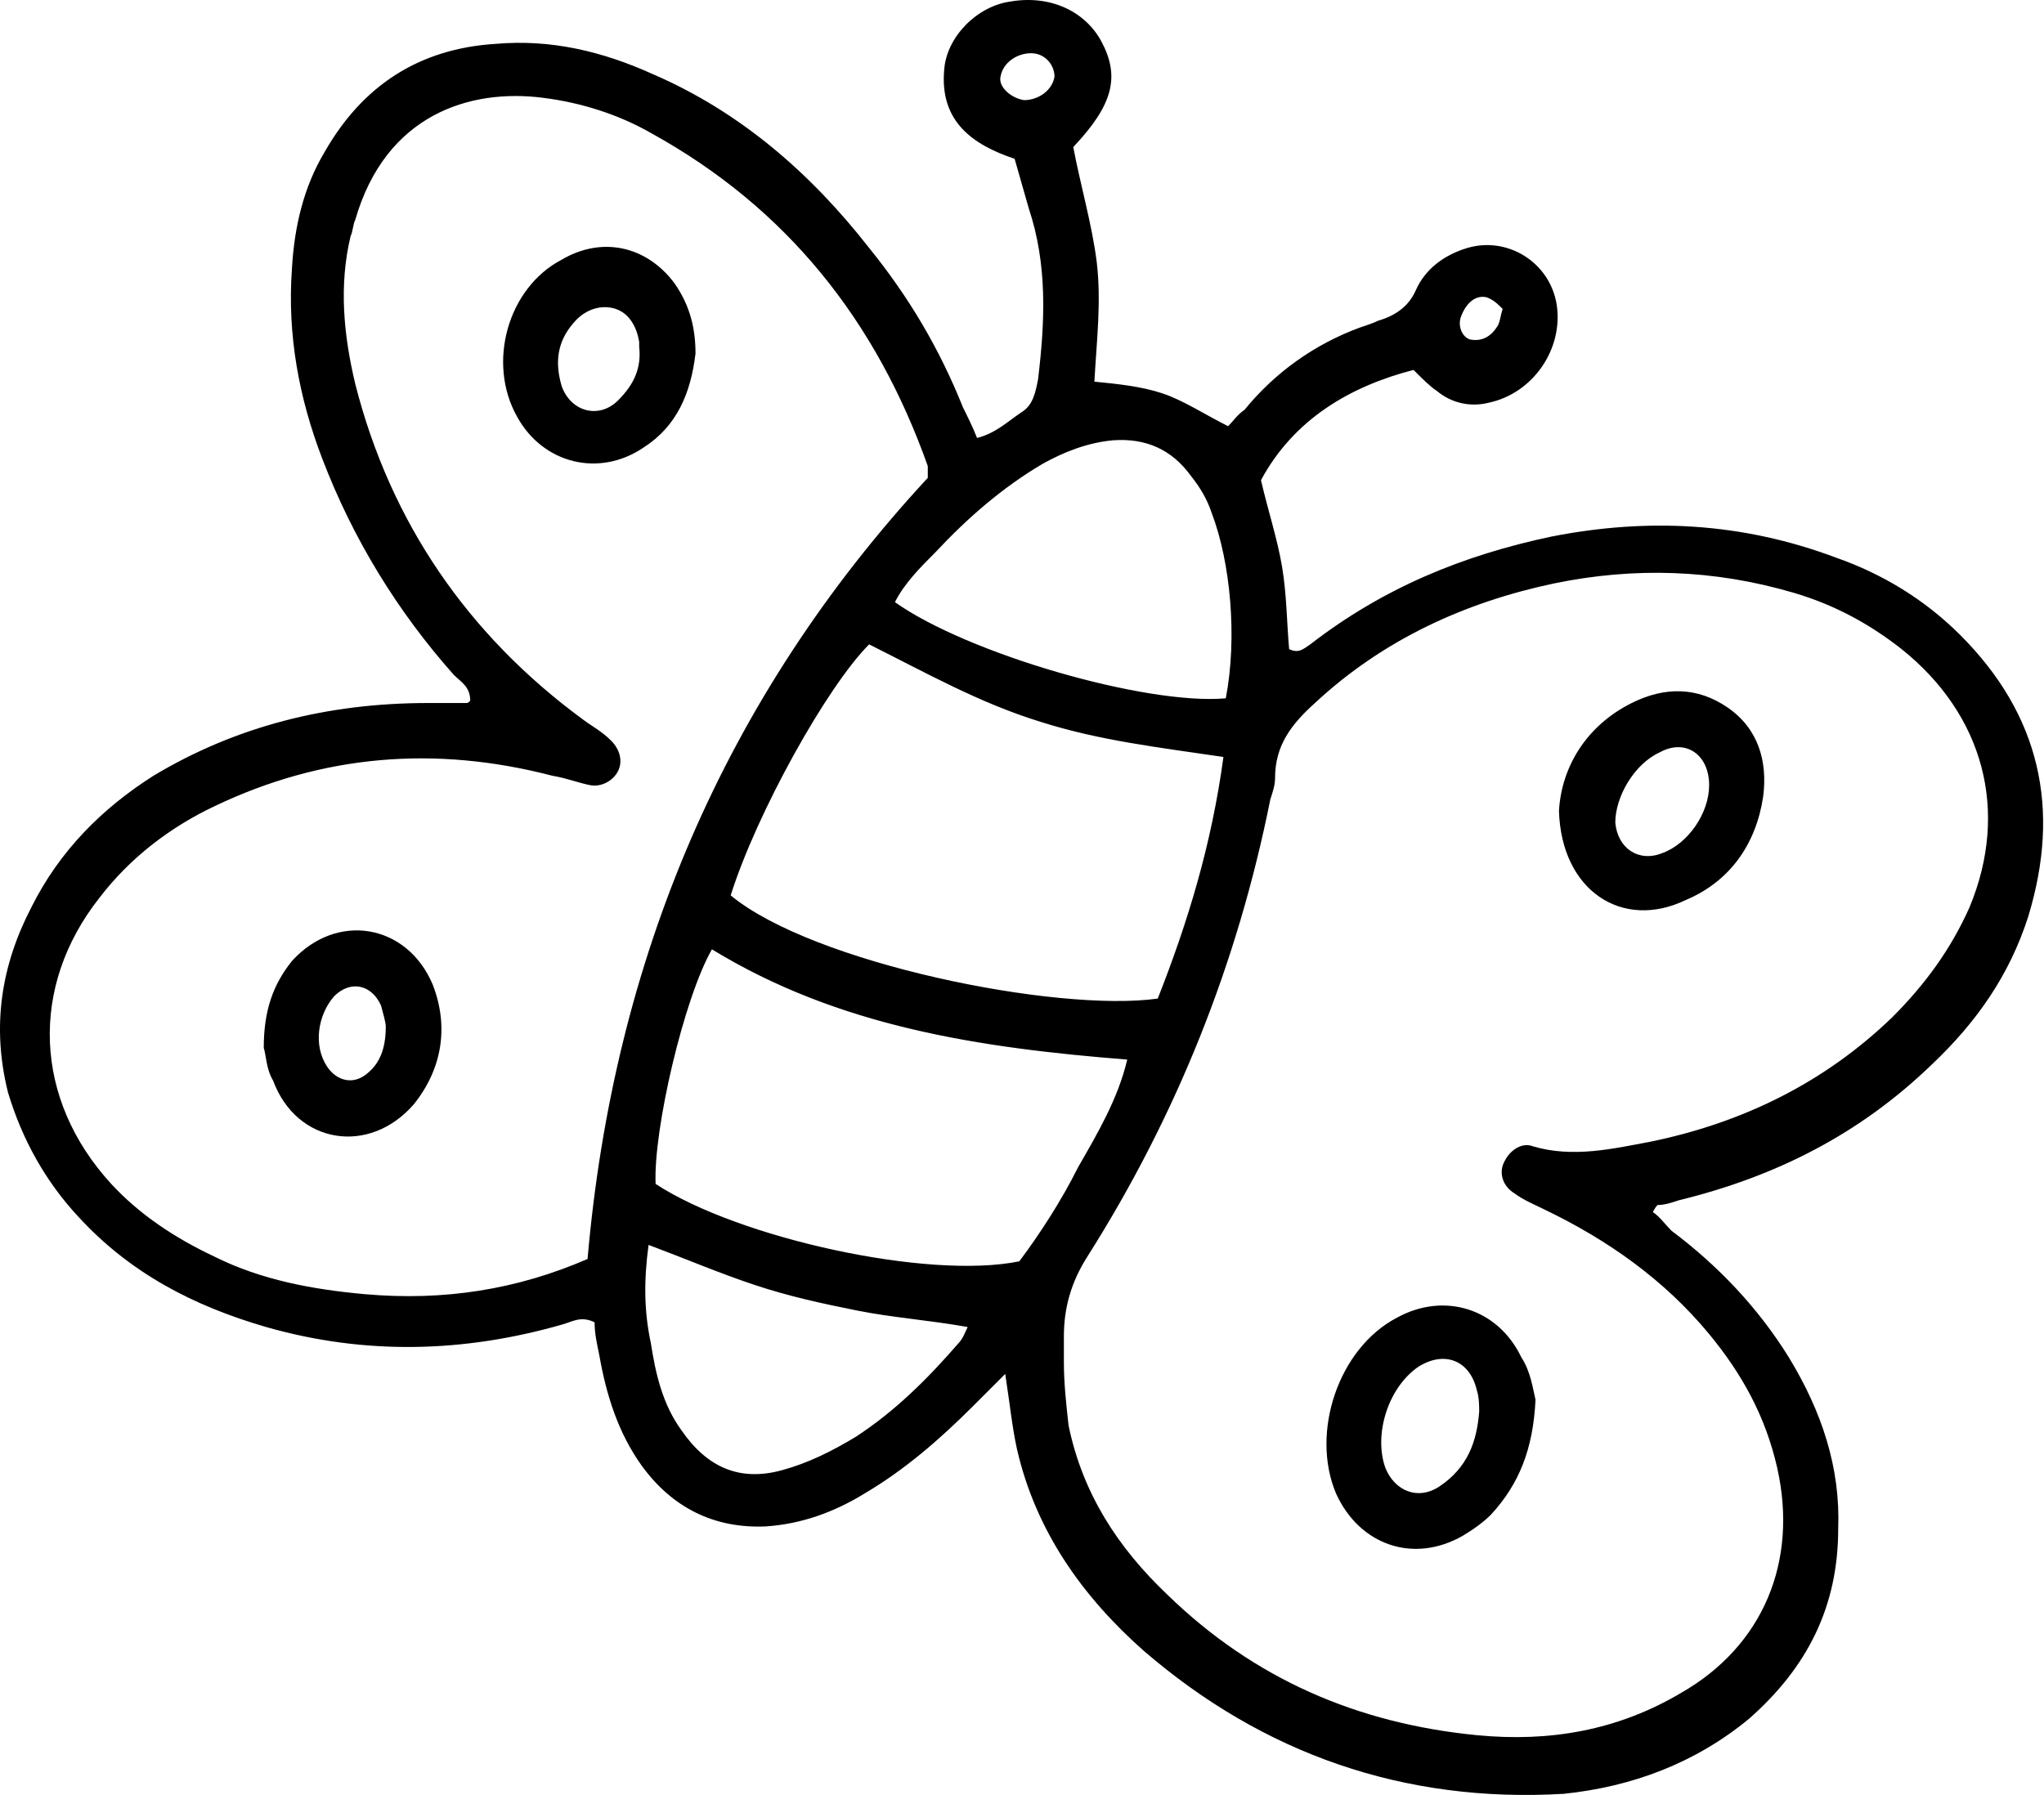 <?xml version="1.0" encoding="UTF-8"?> <svg xmlns="http://www.w3.org/2000/svg" width="296" height="260" viewBox="0 0 296 260" fill="none"> <path d="M145.57 199.013C143.532 201.052 142.172 202.411 140.813 203.771C136.056 208.528 130.959 212.945 125.183 216.343C120.765 219.061 116.008 220.76 110.911 221.1C103.436 221.44 97.32 218.382 92.902 212.265C89.504 207.508 87.805 202.072 86.786 196.295C86.446 194.596 86.106 193.237 86.106 191.538C84.068 190.519 82.709 191.538 81.349 191.878C67.078 195.955 52.807 196.295 38.535 192.218C28.002 189.159 18.827 184.402 11.352 176.247C6.595 171.15 3.197 165.034 1.158 158.238C-1.22 148.724 0.139 139.889 4.556 131.394C8.634 123.239 14.75 117.123 22.225 112.366C34.118 105.23 47.37 101.832 61.981 101.832C63.68 101.832 65.719 101.832 67.418 101.832C67.758 101.832 67.758 101.832 68.097 101.493C68.097 99.454 66.738 98.774 65.719 97.755C57.564 88.581 51.108 78.047 46.69 66.494C43.292 57.659 41.593 48.485 42.273 38.971C42.613 32.854 43.972 27.078 47.03 21.981C52.467 12.467 60.622 7.03 71.835 6.35C79.65 5.671 87.126 7.37 94.601 10.768C107.174 16.204 117.368 25.039 125.862 35.913C131.639 43.048 136.056 50.524 139.454 59.018C140.134 60.378 140.813 61.737 141.493 63.436C144.211 62.756 145.91 61.057 147.949 59.698C149.648 58.679 149.988 56.64 150.327 54.941C151.347 46.446 151.687 38.291 148.968 30.136C148.289 27.757 147.609 25.379 146.93 23C140.813 20.962 136.056 17.564 136.736 10.088C137.076 5.331 141.493 0.914 146.25 0.234C152.026 -0.785 157.123 1.593 159.502 6.011C162.22 11.108 161.201 15.185 155.424 21.301C156.444 26.738 158.143 32.515 158.822 37.951C159.502 43.728 158.822 49.164 158.483 55.281C161.88 55.62 165.278 55.96 168.337 56.98C171.395 57.999 174.453 60.038 177.851 61.737C178.53 61.057 179.21 60.038 180.229 59.358C184.647 53.922 190.423 49.844 196.879 47.465C197.899 47.126 198.918 46.786 199.598 46.446C201.976 45.767 204.015 44.407 205.034 42.029C206.393 38.971 209.112 36.932 212.51 35.913C218.286 34.214 224.402 37.951 225.422 44.068C226.441 50.524 222.024 56.98 215.568 58.339C212.849 59.019 210.131 58.339 208.092 56.64C207.073 55.96 206.054 54.941 204.694 53.582C195.52 55.96 187.365 60.717 182.608 69.552C183.627 73.969 184.986 78.047 185.666 82.124C186.346 86.202 186.346 90.279 186.685 94.017C188.045 94.697 188.724 94.017 189.744 93.338C200.277 85.183 211.83 80.425 224.742 77.707C238.674 74.989 252.266 75.668 265.857 80.765C272.653 83.144 278.769 86.882 283.866 91.978C295.419 103.531 298.477 117.123 293.72 132.754C291.002 141.248 286.245 148.044 279.789 154.161C269.255 164.354 257.023 170.471 243.091 173.869C242.072 174.208 241.052 174.548 240.033 174.548C240.033 174.548 239.693 174.888 239.353 175.568C240.373 176.247 241.052 177.267 242.072 178.286C248.868 183.383 254.644 189.499 259.061 196.635C263.819 204.45 266.537 212.605 266.197 221.44C266.197 232.653 261.78 241.488 253.285 248.963C245.47 255.419 236.295 258.817 226.441 259.836C203.335 261.196 182.948 254.06 165.618 239.109C156.784 231.294 149.988 221.78 147.269 209.887C146.59 206.829 146.25 203.431 145.57 199.013ZM154.065 197.314C154.065 197.314 153.725 197.314 154.065 197.314C154.065 200.373 154.405 203.431 154.745 206.489C156.784 216.343 161.88 224.158 169.016 230.954C181.588 243.187 196.539 249.643 213.869 251.342C224.402 252.361 234.256 250.662 243.431 245.225C255.324 238.429 260.421 226.197 257.362 212.605C255.663 205.13 252.266 199.013 247.508 193.237C241.052 185.422 232.897 179.645 223.723 175.228C222.364 174.548 220.665 173.869 219.306 172.849C217.607 171.83 216.927 169.791 217.946 168.092C218.626 166.733 220.325 165.374 222.024 166.053C227.8 167.752 233.577 166.393 239.014 165.374C252.266 162.655 264.158 156.879 274.012 147.365C278.769 142.608 282.507 137.511 285.226 131.394C291.002 117.463 287.264 103.531 275.371 94.017C270.614 90.279 265.517 87.561 259.741 85.862C248.188 82.464 236.635 82.124 225.082 84.503C212.17 87.221 200.277 92.658 190.423 101.832C187.025 104.891 184.647 107.949 184.647 112.706C184.647 113.725 184.307 114.745 183.967 115.764C179.21 139.55 170.375 161.636 157.463 182.024C155.085 185.761 154.065 189.499 154.065 193.577C154.065 194.936 154.065 196.295 154.065 197.314ZM85.087 182.364C88.825 139.21 104.795 101.153 134.357 69.212C134.357 68.533 134.357 67.853 134.357 67.513C126.882 46.446 113.97 30.136 94.261 19.263C89.504 16.544 84.068 14.845 78.631 14.166C68.097 12.806 55.865 16.544 51.448 31.835C51.108 32.515 51.108 33.534 50.768 34.214C49.069 41.349 49.749 48.485 51.448 55.62C56.544 75.668 67.758 91.978 84.407 104.211C85.767 105.23 87.126 105.91 88.485 107.269C89.844 108.628 90.184 110.327 89.504 111.686C88.825 113.046 87.126 114.065 85.427 113.725C83.728 113.385 82.029 112.706 79.99 112.366C63.001 107.949 46.691 109.308 31.06 116.783C24.604 119.842 18.827 124.259 14.41 130.035C4.216 142.947 4.896 159.258 16.109 171.49C20.187 175.907 25.284 179.305 31.06 182.024C37.856 185.422 45.331 186.781 52.807 187.46C64.36 188.48 74.893 186.781 85.087 182.364ZM105.815 129.696C117.707 139.55 153.046 146.685 167.657 144.646C172.074 133.433 175.472 122.22 177.171 109.648C167.997 108.289 159.162 107.269 150.667 104.551C141.833 101.832 134.017 97.415 125.862 93.338C119.746 99.454 109.552 117.803 105.815 129.696ZM147.609 182.703C150.667 178.626 153.725 173.869 156.104 169.112C158.822 164.354 161.88 159.258 163.24 153.481C141.833 151.782 121.445 148.724 103.096 137.511C99.019 144.646 94.601 163.675 94.941 171.49C106.834 179.305 134.357 185.422 147.609 182.703ZM177.511 101.153C179.21 92.318 178.191 81.445 175.472 74.309C174.793 72.27 173.773 70.571 172.414 68.873C169.696 65.135 165.958 63.436 161.201 63.776C157.463 64.115 154.065 65.475 151.007 67.174C145.231 70.571 140.134 74.989 135.377 80.086C133.338 82.124 130.959 84.503 129.6 87.221C140.134 94.697 165.958 102.172 177.511 101.153ZM93.922 180.325C93.242 185.422 93.242 189.839 94.261 194.596C94.941 199.013 95.96 203.431 98.679 207.168C102.417 212.605 107.174 214.644 113.29 212.945C117.028 211.926 120.426 210.227 123.824 208.188C129.6 204.45 134.357 199.693 138.775 194.596C139.454 193.916 139.794 192.897 140.134 192.218C134.357 191.198 129.26 190.858 124.163 189.839C119.066 188.82 114.309 187.8 109.212 186.101C104.116 184.402 99.359 182.364 93.922 180.325ZM148.289 14.505C150.327 14.505 152.366 13.146 152.706 11.108C152.706 9.409 151.347 7.71 149.308 7.71C147.269 7.71 145.231 9.069 144.891 11.108C144.551 12.467 146.25 14.166 148.289 14.505ZM217.607 44.747C216.927 44.068 216.247 43.388 215.228 43.048C213.529 42.708 212.17 44.068 211.49 46.106C211.151 47.465 211.83 48.825 212.849 49.164C214.548 49.504 215.908 48.825 216.927 47.126C217.267 46.446 217.267 45.767 217.607 44.747ZM222.364 202.751C222.024 209.887 219.985 214.984 215.908 219.401C214.888 220.42 213.529 221.44 211.83 222.459C204.694 226.537 196.879 223.818 193.481 216.343C189.744 207.508 193.821 195.276 202.316 190.858C209.112 187.121 216.927 189.499 220.325 196.635C221.684 198.674 222.024 201.392 222.364 202.751ZM214.209 204.45C214.209 203.771 214.209 202.411 213.869 201.392C212.849 196.975 209.112 195.615 205.374 197.994C200.957 201.052 198.918 207.848 200.617 212.605C201.976 216.003 205.374 217.362 208.432 215.323C212.51 212.605 213.869 208.867 214.209 204.45ZM225.762 117.463C226.101 111.347 229.499 105.23 236.295 101.832C241.052 99.454 245.809 99.454 250.227 102.512C254.644 105.57 256.003 110.327 255.324 115.424C254.304 122.22 250.567 127.657 244.11 130.375C234.936 134.792 226.101 129.016 225.762 117.463ZM247.508 113.725C247.508 109.308 244.11 106.929 240.373 108.968C236.635 110.667 233.917 115.424 233.917 119.162C234.256 122.9 237.315 124.938 240.713 123.579C244.45 122.22 247.508 117.803 247.508 113.725ZM100.718 51.203C100.038 56.98 97.999 61.737 93.242 64.795C86.786 69.212 78.631 67.174 74.893 60.378C70.476 52.562 73.534 41.689 81.349 37.611C87.126 34.214 93.582 35.573 97.659 41.009C100.038 44.407 100.718 47.805 100.718 51.203ZM92.563 50.184C92.563 50.184 92.563 49.844 92.563 49.504C92.223 47.465 91.203 45.427 89.165 44.747C87.126 44.068 84.747 44.747 83.048 46.786C80.67 49.504 80.33 52.562 81.349 55.96C82.709 59.698 86.786 60.717 89.504 57.999C91.883 55.62 92.902 53.242 92.563 50.184ZM38.196 151.782C38.196 146.345 39.555 142.608 42.273 139.21C48.729 132.074 58.923 133.773 62.661 142.608C65.039 148.724 64.02 154.84 59.942 159.937C53.486 167.413 42.953 165.714 39.555 156.539C38.535 154.84 38.535 152.801 38.196 151.782ZM55.865 148.724C55.865 148.044 55.525 147.025 55.185 145.666C53.826 142.608 50.768 141.928 48.389 144.307C46.011 147.025 45.331 151.442 47.37 154.5C48.729 156.539 51.108 157.219 53.147 155.52C54.846 154.161 55.865 152.122 55.865 148.724Z" fill="black"></path> </svg> 
